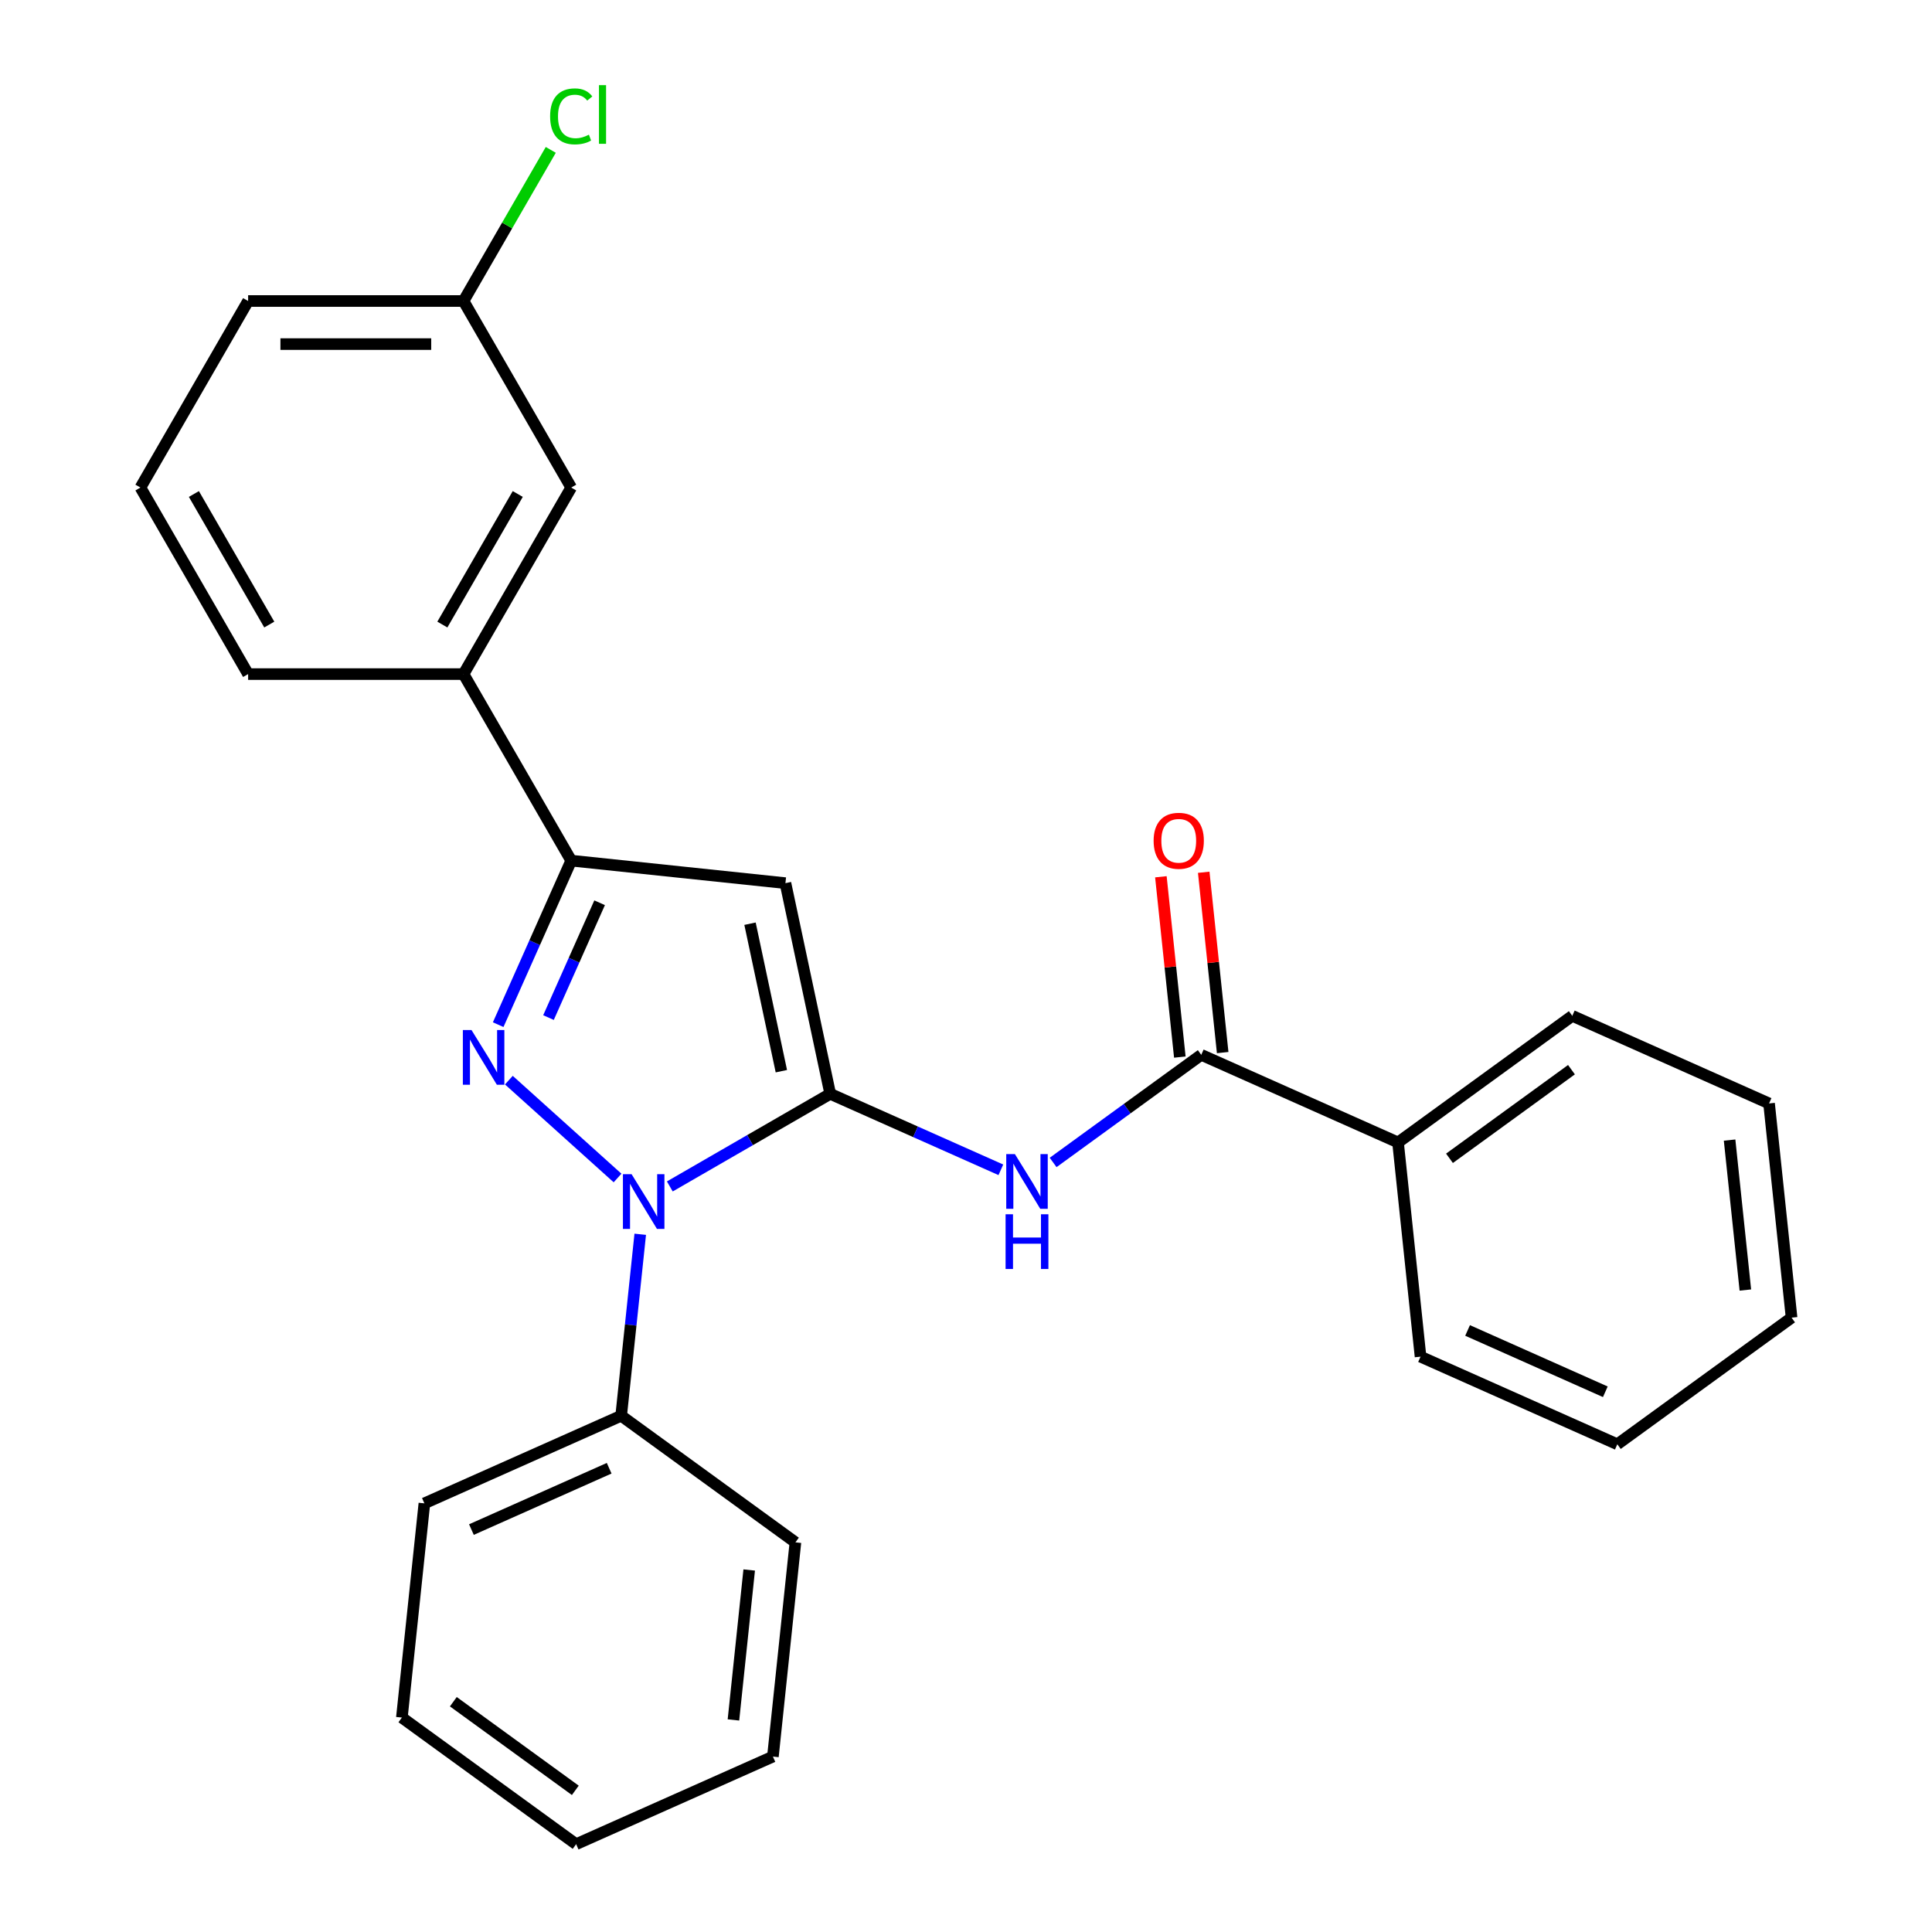 <?xml version='1.0' encoding='iso-8859-1'?>
<svg version='1.1' baseProfile='full'
              xmlns='http://www.w3.org/2000/svg'
                      xmlns:rdkit='http://www.rdkit.org/xml'
                      xmlns:xlink='http://www.w3.org/1999/xlink'
                  xml:space='preserve'
width='1000px' height='1000px' viewBox='0 0 1000 1000'>
<!-- END OF HEADER -->
<rect style='opacity:1.0;fill:#FFFFFF;stroke:none' width='1000' height='1000' x='0' y='0'> </rect>
<path class='bond-0' d='M 429.719,566.167 L 388.207,590.134' style='fill:none;fill-rule:evenodd;stroke:#000000;stroke-width:6px;stroke-linecap:butt;stroke-linejoin:miter;stroke-opacity:1' />
<path class='bond-0' d='M 388.207,590.134 L 346.694,614.101' style='fill:none;fill-rule:evenodd;stroke:#0000FF;stroke-width:6px;stroke-linecap:butt;stroke-linejoin:miter;stroke-opacity:1' />
<path class='bond-2' d='M 429.719,566.167 L 406.54,457.114' style='fill:none;fill-rule:evenodd;stroke:#000000;stroke-width:6px;stroke-linecap:butt;stroke-linejoin:miter;stroke-opacity:1' />
<path class='bond-2' d='M 404.432,554.445 L 388.206,478.108' style='fill:none;fill-rule:evenodd;stroke:#000000;stroke-width:6px;stroke-linecap:butt;stroke-linejoin:miter;stroke-opacity:1' />
<path class='bond-4' d='M 429.719,566.167 L 473.881,585.829' style='fill:none;fill-rule:evenodd;stroke:#000000;stroke-width:6px;stroke-linecap:butt;stroke-linejoin:miter;stroke-opacity:1' />
<path class='bond-4' d='M 473.881,585.829 L 518.042,605.491' style='fill:none;fill-rule:evenodd;stroke:#0000FF;stroke-width:6px;stroke-linecap:butt;stroke-linejoin:miter;stroke-opacity:1' />
<path class='bond-1' d='M 319.64,609.731 L 263.387,559.081' style='fill:none;fill-rule:evenodd;stroke:#0000FF;stroke-width:6px;stroke-linecap:butt;stroke-linejoin:miter;stroke-opacity:1' />
<path class='bond-7' d='M 331.386,638.858 L 326.45,685.824' style='fill:none;fill-rule:evenodd;stroke:#0000FF;stroke-width:6px;stroke-linecap:butt;stroke-linejoin:miter;stroke-opacity:1' />
<path class='bond-7' d='M 326.45,685.824 L 321.513,732.789' style='fill:none;fill-rule:evenodd;stroke:#000000;stroke-width:6px;stroke-linecap:butt;stroke-linejoin:miter;stroke-opacity:1' />
<path class='bond-26' d='M 257.86,530.363 L 276.761,487.912' style='fill:none;fill-rule:evenodd;stroke:#0000FF;stroke-width:6px;stroke-linecap:butt;stroke-linejoin:miter;stroke-opacity:1' />
<path class='bond-26' d='M 276.761,487.912 L 295.661,445.46' style='fill:none;fill-rule:evenodd;stroke:#000000;stroke-width:6px;stroke-linecap:butt;stroke-linejoin:miter;stroke-opacity:1' />
<path class='bond-26' d='M 283.9,526.697 L 297.131,496.981' style='fill:none;fill-rule:evenodd;stroke:#0000FF;stroke-width:6px;stroke-linecap:butt;stroke-linejoin:miter;stroke-opacity:1' />
<path class='bond-26' d='M 297.131,496.981 L 310.361,467.265' style='fill:none;fill-rule:evenodd;stroke:#000000;stroke-width:6px;stroke-linecap:butt;stroke-linejoin:miter;stroke-opacity:1' />
<path class='bond-3' d='M 406.54,457.114 L 295.661,445.46' style='fill:none;fill-rule:evenodd;stroke:#000000;stroke-width:6px;stroke-linecap:butt;stroke-linejoin:miter;stroke-opacity:1' />
<path class='bond-6' d='M 295.661,445.46 L 239.917,348.908' style='fill:none;fill-rule:evenodd;stroke:#000000;stroke-width:6px;stroke-linecap:butt;stroke-linejoin:miter;stroke-opacity:1' />
<path class='bond-5' d='M 545.097,601.685 L 583.431,573.833' style='fill:none;fill-rule:evenodd;stroke:#0000FF;stroke-width:6px;stroke-linecap:butt;stroke-linejoin:miter;stroke-opacity:1' />
<path class='bond-5' d='M 583.431,573.833 L 621.766,545.982' style='fill:none;fill-rule:evenodd;stroke:#000000;stroke-width:6px;stroke-linecap:butt;stroke-linejoin:miter;stroke-opacity:1' />
<path class='bond-8' d='M 632.854,544.816 L 627.949,498.151' style='fill:none;fill-rule:evenodd;stroke:#000000;stroke-width:6px;stroke-linecap:butt;stroke-linejoin:miter;stroke-opacity:1' />
<path class='bond-8' d='M 627.949,498.151 L 623.044,451.485' style='fill:none;fill-rule:evenodd;stroke:#FF0000;stroke-width:6px;stroke-linecap:butt;stroke-linejoin:miter;stroke-opacity:1' />
<path class='bond-8' d='M 610.678,547.147 L 605.773,500.482' style='fill:none;fill-rule:evenodd;stroke:#000000;stroke-width:6px;stroke-linecap:butt;stroke-linejoin:miter;stroke-opacity:1' />
<path class='bond-8' d='M 605.773,500.482 L 600.869,453.816' style='fill:none;fill-rule:evenodd;stroke:#FF0000;stroke-width:6px;stroke-linecap:butt;stroke-linejoin:miter;stroke-opacity:1' />
<path class='bond-9' d='M 621.766,545.982 L 723.616,591.328' style='fill:none;fill-rule:evenodd;stroke:#000000;stroke-width:6px;stroke-linecap:butt;stroke-linejoin:miter;stroke-opacity:1' />
<path class='bond-10' d='M 239.917,348.908 L 295.661,252.356' style='fill:none;fill-rule:evenodd;stroke:#000000;stroke-width:6px;stroke-linecap:butt;stroke-linejoin:miter;stroke-opacity:1' />
<path class='bond-10' d='M 228.968,323.276 L 267.989,255.69' style='fill:none;fill-rule:evenodd;stroke:#000000;stroke-width:6px;stroke-linecap:butt;stroke-linejoin:miter;stroke-opacity:1' />
<path class='bond-13' d='M 239.917,348.908 L 128.428,348.908' style='fill:none;fill-rule:evenodd;stroke:#000000;stroke-width:6px;stroke-linecap:butt;stroke-linejoin:miter;stroke-opacity:1' />
<path class='bond-15' d='M 321.513,732.789 L 219.663,778.136' style='fill:none;fill-rule:evenodd;stroke:#000000;stroke-width:6px;stroke-linecap:butt;stroke-linejoin:miter;stroke-opacity:1' />
<path class='bond-15' d='M 315.305,759.961 L 244.01,791.704' style='fill:none;fill-rule:evenodd;stroke:#000000;stroke-width:6px;stroke-linecap:butt;stroke-linejoin:miter;stroke-opacity:1' />
<path class='bond-16' d='M 321.513,732.789 L 411.71,798.321' style='fill:none;fill-rule:evenodd;stroke:#000000;stroke-width:6px;stroke-linecap:butt;stroke-linejoin:miter;stroke-opacity:1' />
<path class='bond-17' d='M 723.616,591.328 L 813.812,525.797' style='fill:none;fill-rule:evenodd;stroke:#000000;stroke-width:6px;stroke-linecap:butt;stroke-linejoin:miter;stroke-opacity:1' />
<path class='bond-17' d='M 750.252,599.538 L 813.389,553.666' style='fill:none;fill-rule:evenodd;stroke:#000000;stroke-width:6px;stroke-linecap:butt;stroke-linejoin:miter;stroke-opacity:1' />
<path class='bond-18' d='M 723.616,591.328 L 735.27,702.206' style='fill:none;fill-rule:evenodd;stroke:#000000;stroke-width:6px;stroke-linecap:butt;stroke-linejoin:miter;stroke-opacity:1' />
<path class='bond-11' d='M 295.661,252.356 L 239.917,155.804' style='fill:none;fill-rule:evenodd;stroke:#000000;stroke-width:6px;stroke-linecap:butt;stroke-linejoin:miter;stroke-opacity:1' />
<path class='bond-12' d='M 239.917,155.804 L 262.499,116.691' style='fill:none;fill-rule:evenodd;stroke:#000000;stroke-width:6px;stroke-linecap:butt;stroke-linejoin:miter;stroke-opacity:1' />
<path class='bond-12' d='M 262.499,116.691 L 285.08,77.579' style='fill:none;fill-rule:evenodd;stroke:#00CC00;stroke-width:6px;stroke-linecap:butt;stroke-linejoin:miter;stroke-opacity:1' />
<path class='bond-29' d='M 239.917,155.804 L 128.428,155.804' style='fill:none;fill-rule:evenodd;stroke:#000000;stroke-width:6px;stroke-linecap:butt;stroke-linejoin:miter;stroke-opacity:1' />
<path class='bond-29' d='M 223.194,178.101 L 145.151,178.101' style='fill:none;fill-rule:evenodd;stroke:#000000;stroke-width:6px;stroke-linecap:butt;stroke-linejoin:miter;stroke-opacity:1' />
<path class='bond-14' d='M 128.428,348.908 L 72.684,252.356' style='fill:none;fill-rule:evenodd;stroke:#000000;stroke-width:6px;stroke-linecap:butt;stroke-linejoin:miter;stroke-opacity:1' />
<path class='bond-14' d='M 139.377,323.276 L 100.356,255.69' style='fill:none;fill-rule:evenodd;stroke:#000000;stroke-width:6px;stroke-linecap:butt;stroke-linejoin:miter;stroke-opacity:1' />
<path class='bond-19' d='M 72.684,252.356 L 128.428,155.804' style='fill:none;fill-rule:evenodd;stroke:#000000;stroke-width:6px;stroke-linecap:butt;stroke-linejoin:miter;stroke-opacity:1' />
<path class='bond-20' d='M 219.663,778.136 L 208.009,889.014' style='fill:none;fill-rule:evenodd;stroke:#000000;stroke-width:6px;stroke-linecap:butt;stroke-linejoin:miter;stroke-opacity:1' />
<path class='bond-21' d='M 411.71,798.321 L 400.056,909.199' style='fill:none;fill-rule:evenodd;stroke:#000000;stroke-width:6px;stroke-linecap:butt;stroke-linejoin:miter;stroke-opacity:1' />
<path class='bond-21' d='M 387.786,812.622 L 379.628,890.236' style='fill:none;fill-rule:evenodd;stroke:#000000;stroke-width:6px;stroke-linecap:butt;stroke-linejoin:miter;stroke-opacity:1' />
<path class='bond-23' d='M 813.812,525.797 L 915.663,571.143' style='fill:none;fill-rule:evenodd;stroke:#000000;stroke-width:6px;stroke-linecap:butt;stroke-linejoin:miter;stroke-opacity:1' />
<path class='bond-22' d='M 735.27,702.206 L 837.12,747.553' style='fill:none;fill-rule:evenodd;stroke:#000000;stroke-width:6px;stroke-linecap:butt;stroke-linejoin:miter;stroke-opacity:1' />
<path class='bond-22' d='M 759.617,688.638 L 830.912,720.381' style='fill:none;fill-rule:evenodd;stroke:#000000;stroke-width:6px;stroke-linecap:butt;stroke-linejoin:miter;stroke-opacity:1' />
<path class='bond-27' d='M 208.009,889.014 L 298.206,954.545' style='fill:none;fill-rule:evenodd;stroke:#000000;stroke-width:6px;stroke-linecap:butt;stroke-linejoin:miter;stroke-opacity:1' />
<path class='bond-27' d='M 234.645,880.804 L 297.783,926.676' style='fill:none;fill-rule:evenodd;stroke:#000000;stroke-width:6px;stroke-linecap:butt;stroke-linejoin:miter;stroke-opacity:1' />
<path class='bond-24' d='M 400.056,909.199 L 298.206,954.545' style='fill:none;fill-rule:evenodd;stroke:#000000;stroke-width:6px;stroke-linecap:butt;stroke-linejoin:miter;stroke-opacity:1' />
<path class='bond-25' d='M 837.12,747.553 L 927.316,682.022' style='fill:none;fill-rule:evenodd;stroke:#000000;stroke-width:6px;stroke-linecap:butt;stroke-linejoin:miter;stroke-opacity:1' />
<path class='bond-28' d='M 915.663,571.143 L 927.316,682.022' style='fill:none;fill-rule:evenodd;stroke:#000000;stroke-width:6px;stroke-linecap:butt;stroke-linejoin:miter;stroke-opacity:1' />
<path class='bond-28' d='M 895.235,590.106 L 903.393,667.721' style='fill:none;fill-rule:evenodd;stroke:#000000;stroke-width:6px;stroke-linecap:butt;stroke-linejoin:miter;stroke-opacity:1' />
<path  class='atom-1' d='M 326.907 607.751
L 336.187 622.751
Q 337.107 624.231, 338.587 626.911
Q 340.067 629.591, 340.147 629.751
L 340.147 607.751
L 343.907 607.751
L 343.907 636.071
L 340.027 636.071
L 330.067 619.671
Q 328.907 617.751, 327.667 615.551
Q 326.467 613.351, 326.107 612.671
L 326.107 636.071
L 322.427 636.071
L 322.427 607.751
L 326.907 607.751
' fill='#0000FF'/>
<path  class='atom-2' d='M 244.055 533.15
L 253.335 548.15
Q 254.255 549.63, 255.735 552.31
Q 257.215 554.99, 257.295 555.15
L 257.295 533.15
L 261.055 533.15
L 261.055 561.47
L 257.175 561.47
L 247.215 545.07
Q 246.055 543.15, 244.815 540.95
Q 243.615 538.75, 243.255 538.07
L 243.255 561.47
L 239.575 561.47
L 239.575 533.15
L 244.055 533.15
' fill='#0000FF'/>
<path  class='atom-5' d='M 525.31 597.353
L 534.59 612.353
Q 535.51 613.833, 536.99 616.513
Q 538.47 619.193, 538.55 619.353
L 538.55 597.353
L 542.31 597.353
L 542.31 625.673
L 538.43 625.673
L 528.47 609.273
Q 527.31 607.353, 526.07 605.153
Q 524.87 602.953, 524.51 602.273
L 524.51 625.673
L 520.83 625.673
L 520.83 597.353
L 525.31 597.353
' fill='#0000FF'/>
<path  class='atom-5' d='M 520.49 628.505
L 524.33 628.505
L 524.33 640.545
L 538.81 640.545
L 538.81 628.505
L 542.65 628.505
L 542.65 656.825
L 538.81 656.825
L 538.81 643.745
L 524.33 643.745
L 524.33 656.825
L 520.49 656.825
L 520.49 628.505
' fill='#0000FF'/>
<path  class='atom-9' d='M 597.112 435.184
Q 597.112 428.384, 600.472 424.584
Q 603.832 420.784, 610.112 420.784
Q 616.392 420.784, 619.752 424.584
Q 623.112 428.384, 623.112 435.184
Q 623.112 442.064, 619.712 445.984
Q 616.312 449.864, 610.112 449.864
Q 603.872 449.864, 600.472 445.984
Q 597.112 442.104, 597.112 435.184
M 610.112 446.664
Q 614.432 446.664, 616.752 443.784
Q 619.112 440.864, 619.112 435.184
Q 619.112 429.624, 616.752 426.824
Q 614.432 423.984, 610.112 423.984
Q 605.792 423.984, 603.432 426.784
Q 601.112 429.584, 601.112 435.184
Q 601.112 440.904, 603.432 443.784
Q 605.792 446.664, 610.112 446.664
' fill='#FF0000'/>
<path  class='atom-13' d='M 284.741 60.231
Q 284.741 53.191, 288.021 49.511
Q 291.341 45.791, 297.621 45.791
Q 303.461 45.791, 306.581 49.911
L 303.941 52.071
Q 301.661 49.071, 297.621 49.071
Q 293.341 49.071, 291.061 51.951
Q 288.821 54.791, 288.821 60.231
Q 288.821 65.831, 291.141 68.711
Q 293.501 71.591, 298.061 71.591
Q 301.181 71.591, 304.821 69.711
L 305.941 72.711
Q 304.461 73.671, 302.221 74.231
Q 299.981 74.791, 297.501 74.791
Q 291.341 74.791, 288.021 71.031
Q 284.741 67.271, 284.741 60.231
' fill='#00CC00'/>
<path  class='atom-13' d='M 310.021 44.071
L 313.701 44.071
L 313.701 74.431
L 310.021 74.431
L 310.021 44.071
' fill='#00CC00'/>
</svg>

